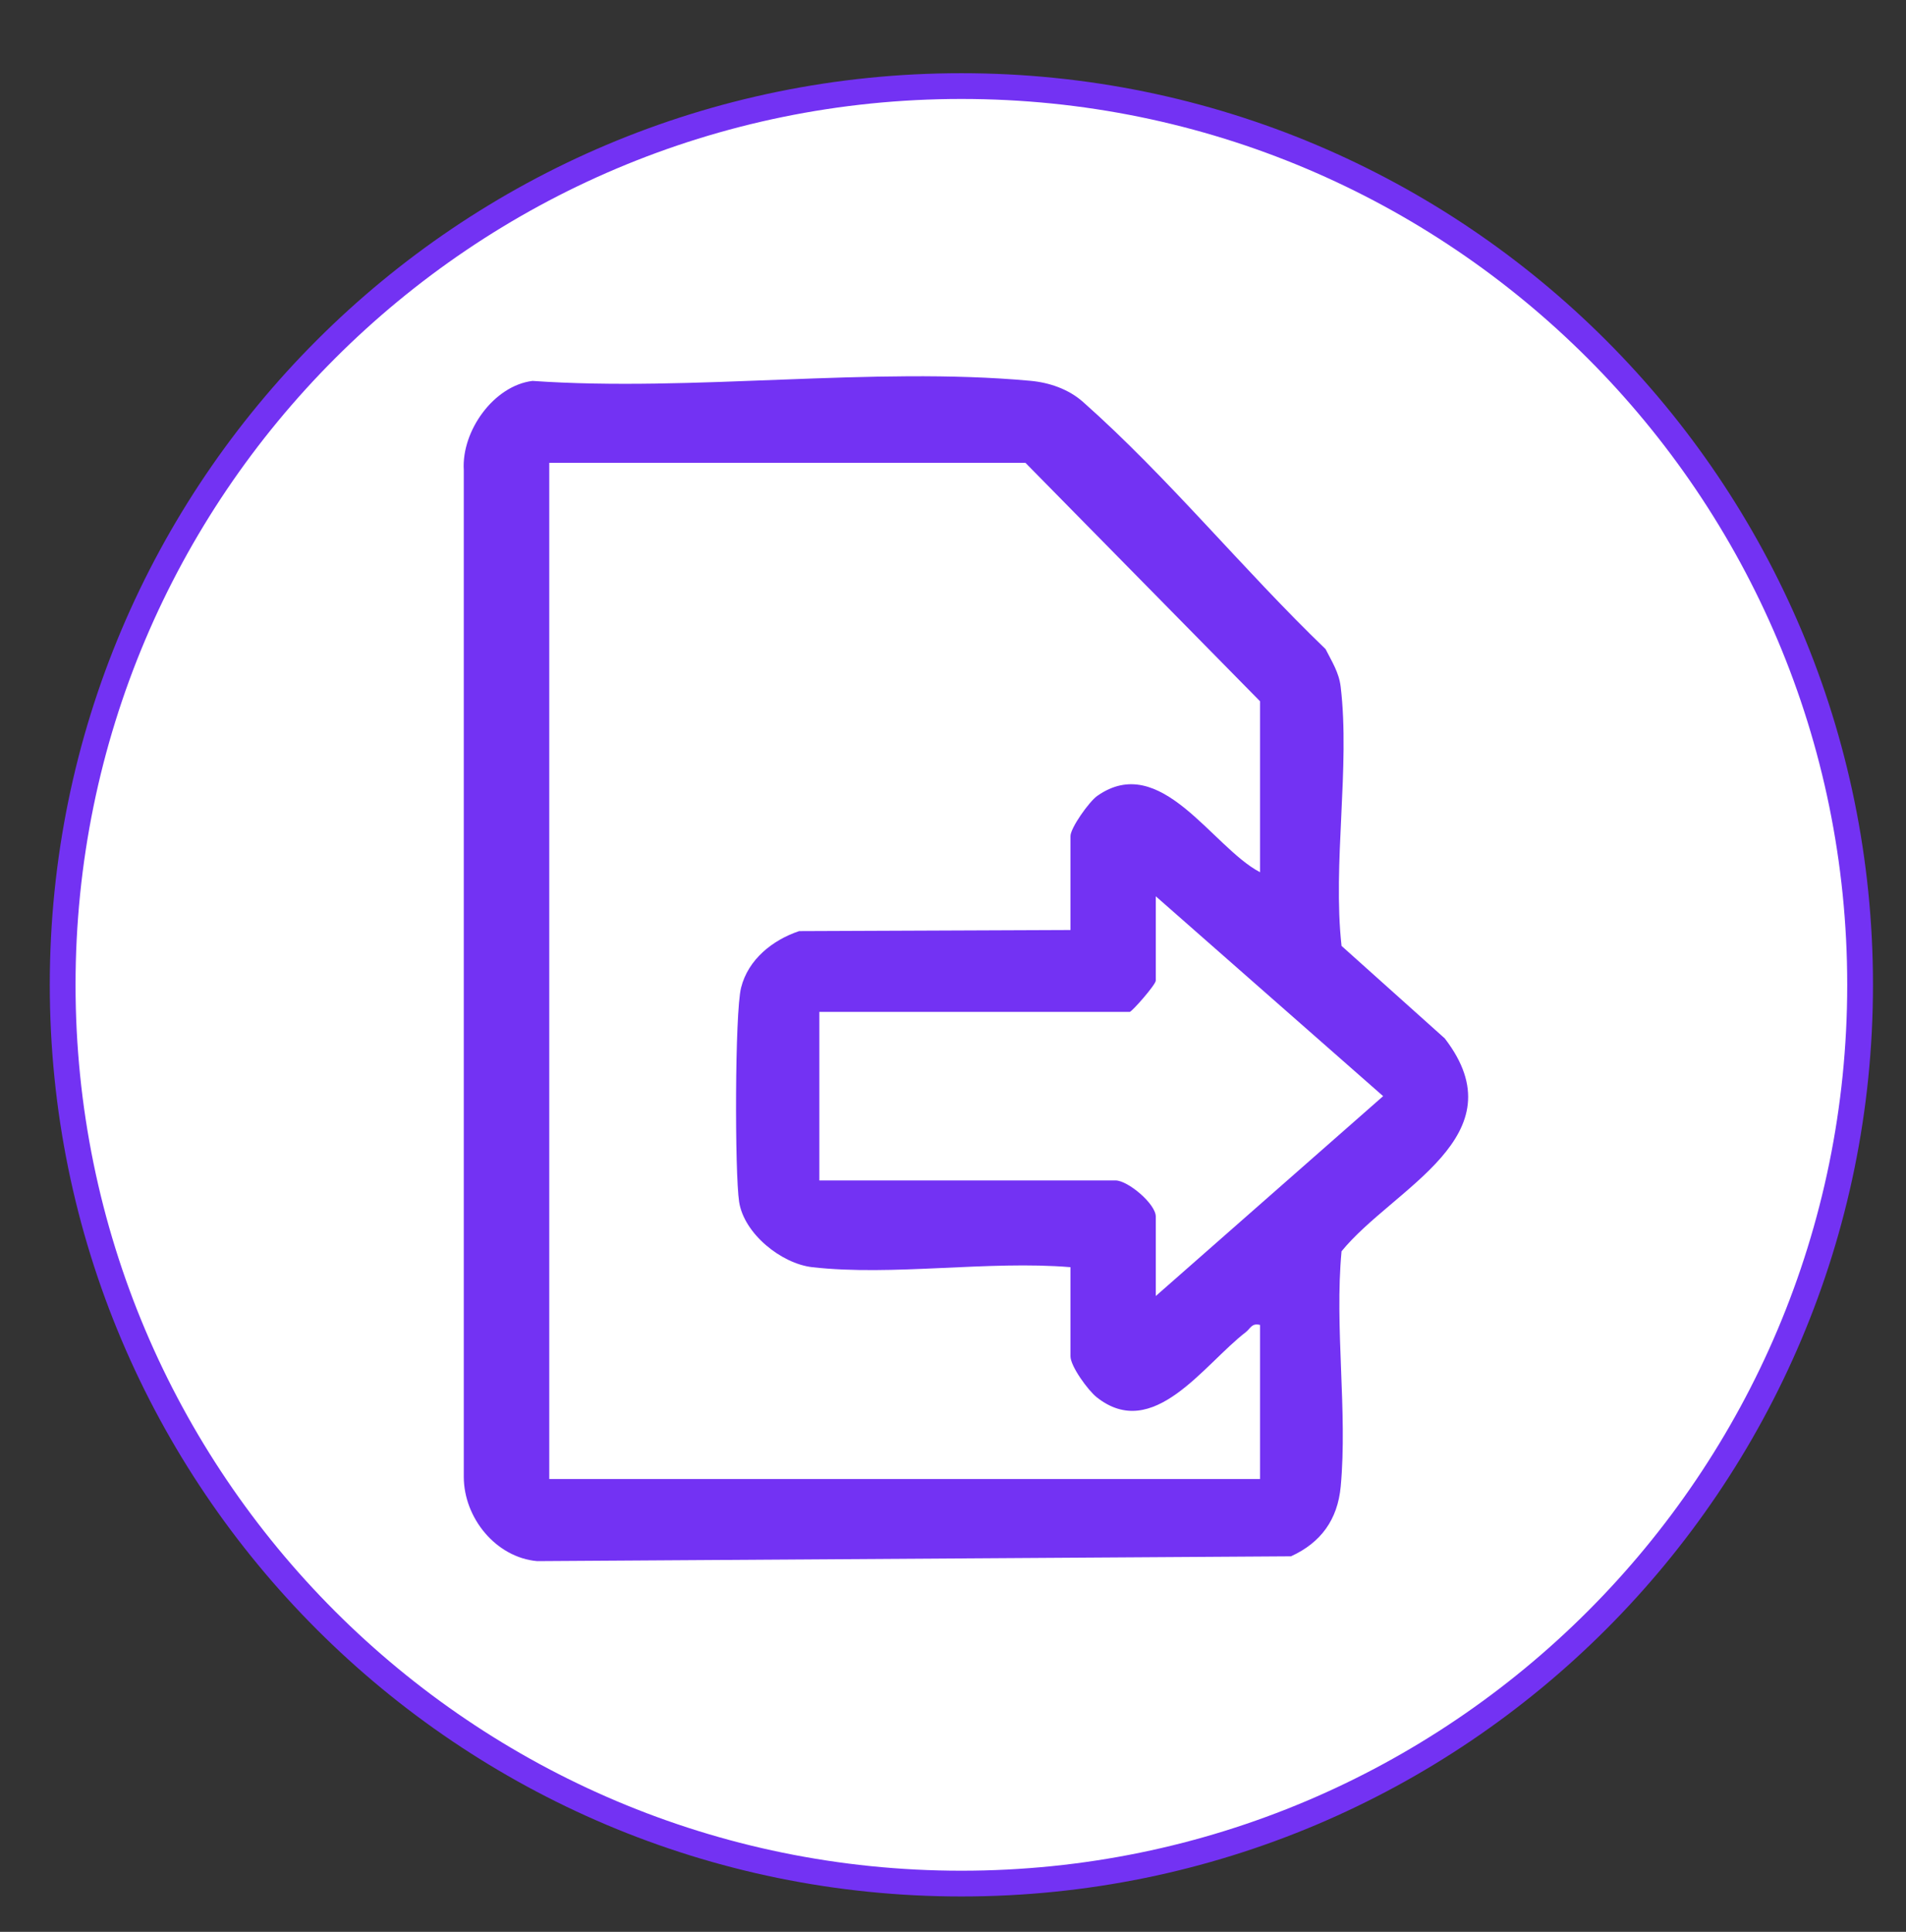 <svg width="74" height="75" viewBox="0 0 74 75" fill="none" xmlns="http://www.w3.org/2000/svg">
<rect x="0" y="0" width="74" height="75" fill="#333333" stroke="none"/>
<path d="M72.218 38.234C72.218 57.505 56.596 73.127 37.326 73.127C18.055 73.127 2.433 57.505 2.433 38.234C2.433 18.964 18.055 3.342 37.326 3.342C56.596 3.342 72.218 18.964 72.218 38.234Z" fill="white" stroke="#7332F3"/>
<g clip-path="url(#clip0_16_96)">
<path d="M42.049 15.605C45.37 18.55 48.26 22.117 51.465 25.2C51.709 25.684 51.983 26.098 52.051 26.66C52.423 29.758 51.733 33.548 52.085 36.723L56.093 40.315C59.022 44.123 54.099 46.109 52.085 48.579C51.809 51.523 52.322 54.807 52.053 57.708C51.934 59 51.281 59.892 50.123 60.421L20.854 60.608C19.259 60.466 18.008 58.937 18.006 57.334V18.243C17.916 16.734 19.167 14.973 20.675 14.788C26.904 15.223 33.862 14.221 40.003 14.784C40.741 14.851 41.486 15.106 42.049 15.605ZM48.92 33.862V27.225L39.814 17.97H21.325V57.42H48.92V51.438C48.596 51.355 48.552 51.576 48.368 51.718C46.731 52.976 44.772 55.992 42.575 54.242C42.239 53.973 41.561 53.042 41.561 52.655V49.196C38.379 48.93 34.651 49.551 31.535 49.196C30.335 49.059 28.884 47.896 28.696 46.658C28.525 45.537 28.527 39.322 28.772 38.346C29.048 37.243 30.003 36.491 31.025 36.149L41.561 36.106V32.46C41.561 32.14 42.288 31.118 42.601 30.899C45.062 29.169 47.059 32.888 48.92 33.862ZM44.873 50.316L53.7 42.556L44.873 34.797V38.069C44.873 38.23 43.942 39.285 43.861 39.285H31.811V45.828H43.309C43.789 45.828 44.873 46.739 44.873 47.231V50.316Z" fill="#7332F3"/>
</g>
<defs>
<clipPath id="clip0_16_96">
<rect width="39" height="46" fill="white" transform="translate(18 14.608)"/>
</clipPath>
</defs>
</svg>
